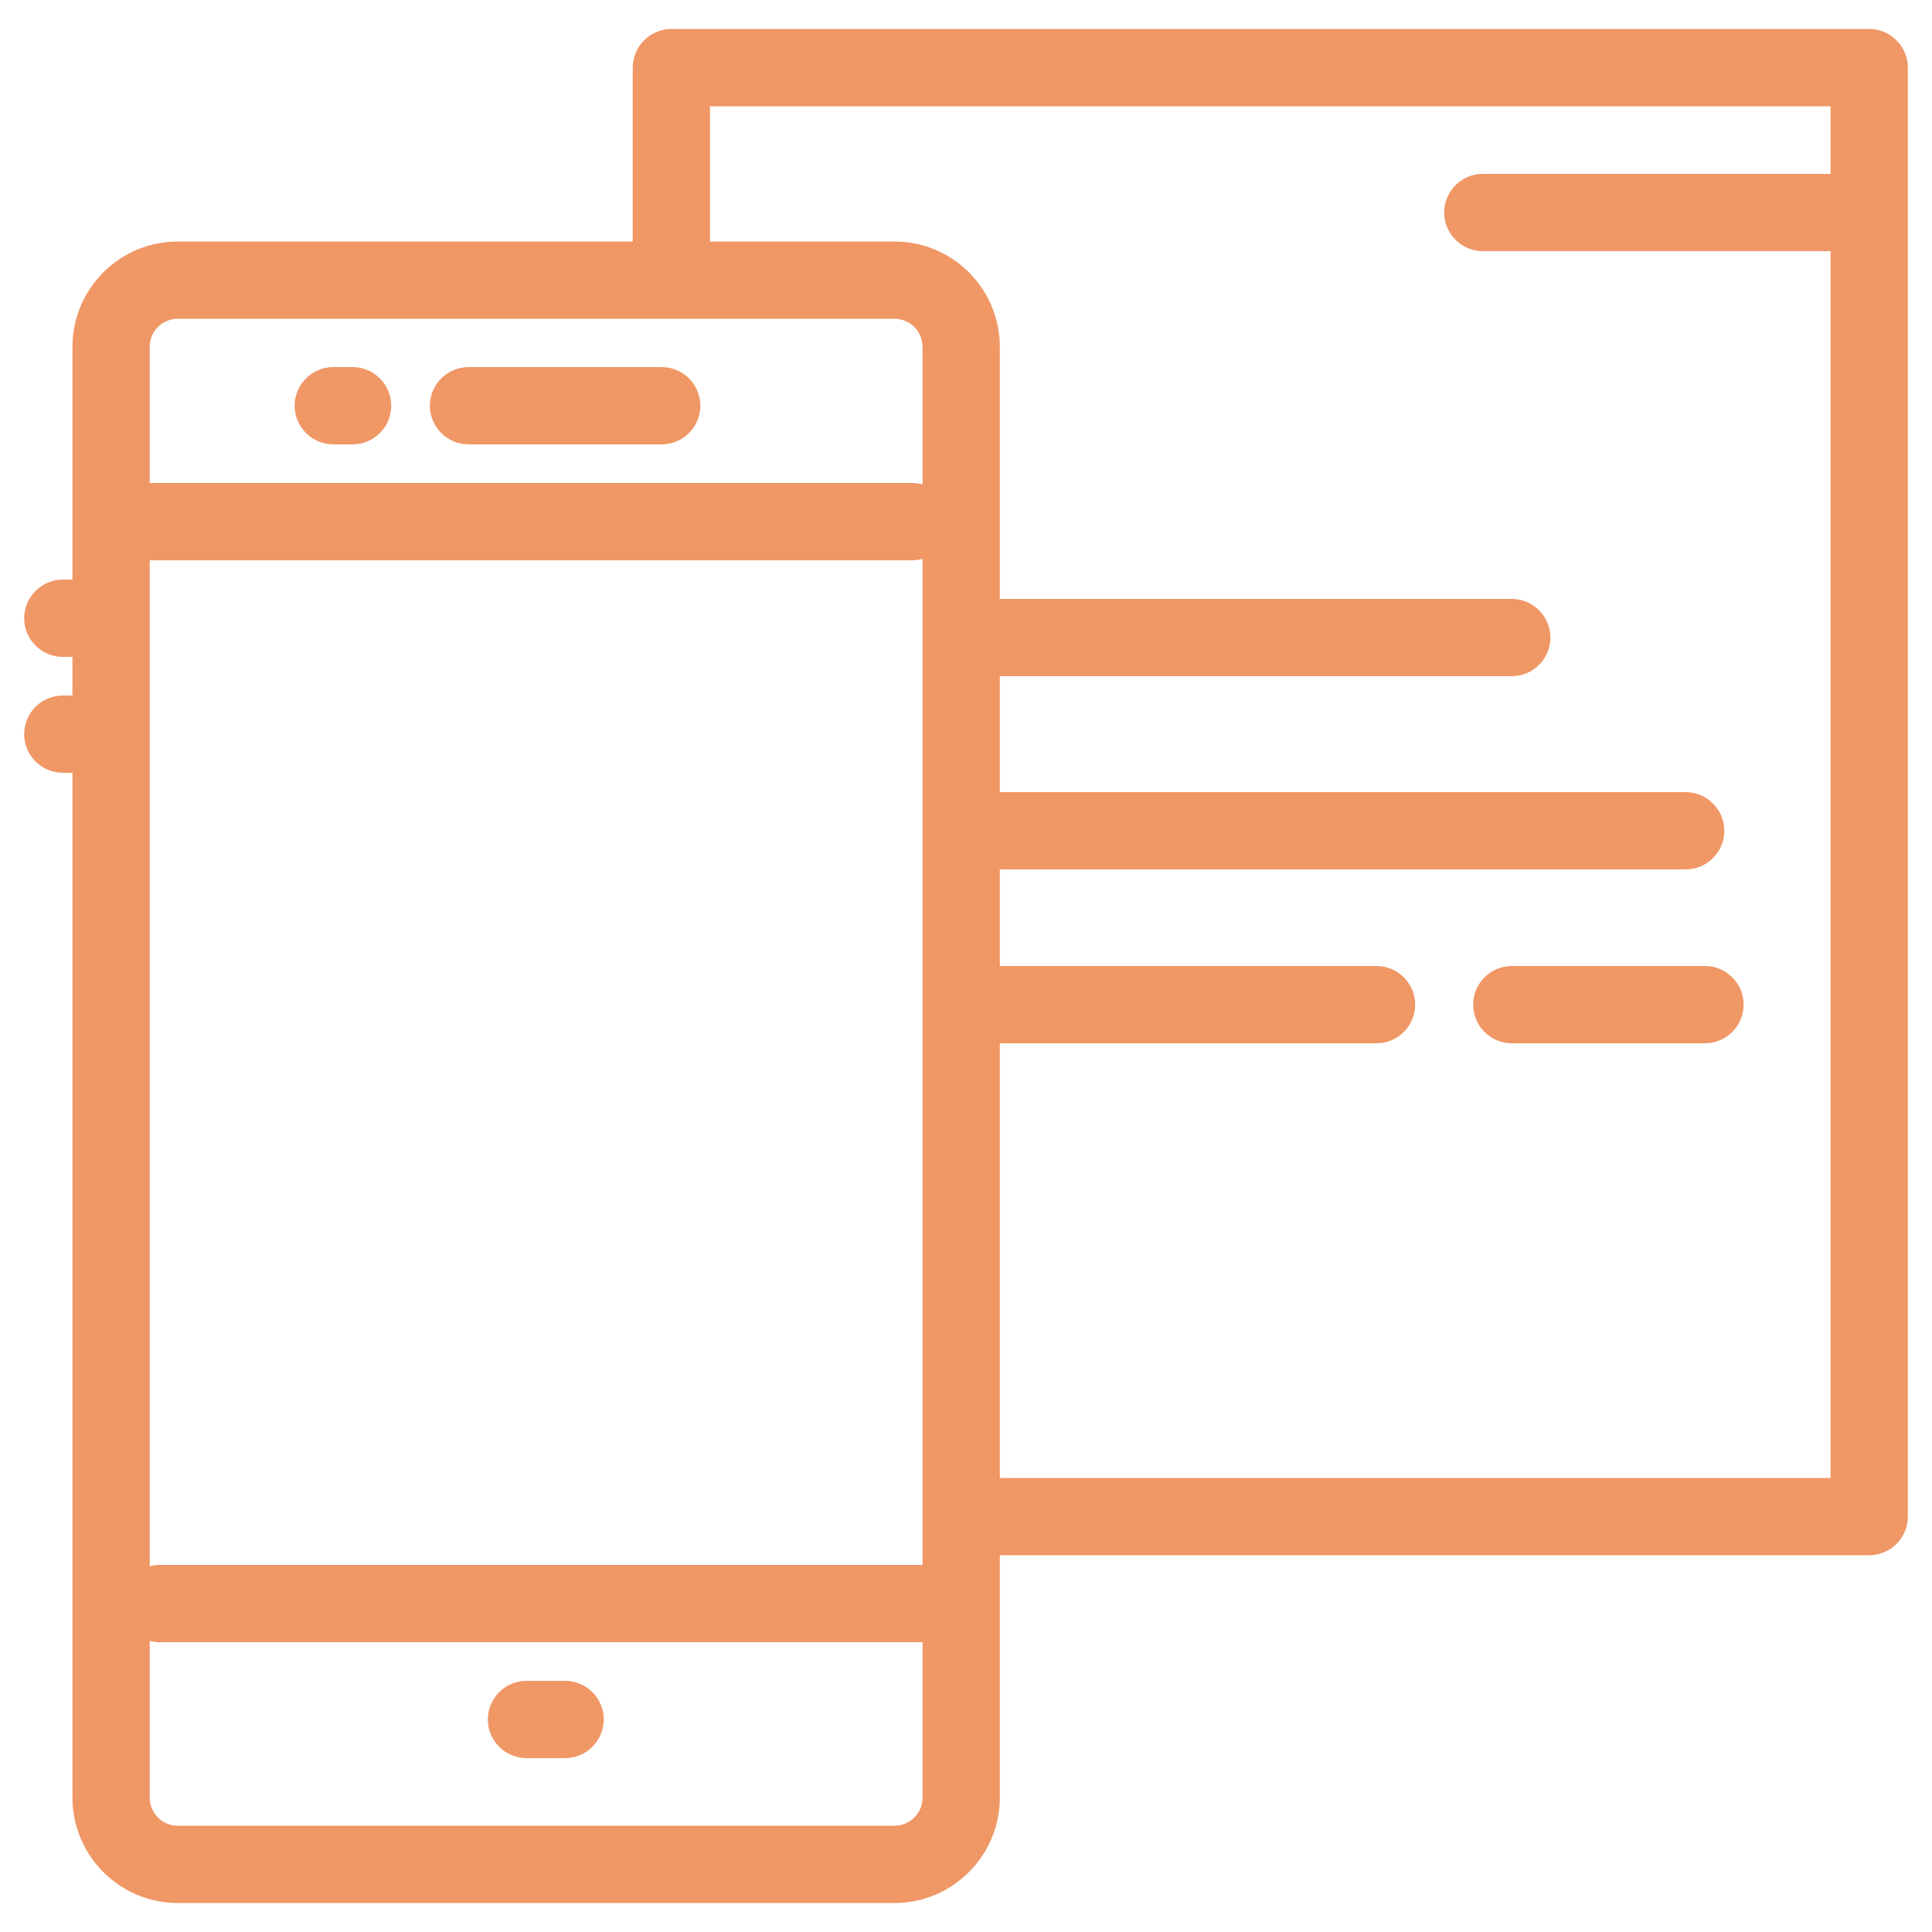 <?xml version="1.0" encoding="utf-8"?>
<!-- Generator: Adobe Illustrator 23.0.1, SVG Export Plug-In . SVG Version: 6.00 Build 0)  -->
<svg version="1.1" id="Layer_1" xmlns="http://www.w3.org/2000/svg" xmlns:xlink="http://www.w3.org/1999/xlink" x="0px" y="0px"
	 viewBox="0 0 100 100" style="enable-background:new 0 0 100 100;" xml:space="preserve">
<style type="text/css">
	.st0{fill:#F19866;}
	.st1{fill:#F09766;}
	.st2{fill:#F09A6A;}
	.st3{fill:none;stroke:#F19866;stroke-width:4;stroke-linecap:round;stroke-linejoin:round;stroke-miterlimit:10;}
	.st4{fill:#F09866;}
	.st5{fill:#F09867;}
	.st6{fill:none;stroke:#F09766;stroke-width:4;stroke-linecap:round;stroke-linejoin:round;stroke-miterlimit:10;}
	.st7{fill:none;stroke:#F09766;stroke-miterlimit:10;}
</style>
<g>
	<path class="st1" d="M96.75,1.5h-62c-1.1,0-2,0.9-2,2v9H9.2c-3,0-5.45,2.44-5.45,5.45V30h-0.5c-1.1,0-2,0.9-2,2s0.9,2,2,2h0.5v2
		h-0.5c-1.1,0-2,0.9-2,2s0.9,2,2,2h0.5v53.05c0,3,2.45,5.45,5.45,5.45h37.1c3,0,5.45-2.45,5.45-5.45V80.5h45c1.1,0,2-0.9,2-2v-75
		C98.75,2.4,97.85,1.5,96.75,1.5z M47.75,93.05c0,0.8-0.65,1.45-1.45,1.45H9.2c-0.8,0-1.45-0.65-1.45-1.45v-8.12
		C7.91,84.97,8.08,85,8.25,85h39.5V93.05z M47.75,81H8.25c-0.17,0-0.34,0.03-0.5,0.07V29h39.5c0.17,0,0.34-0.03,0.5-0.07V81z
		 M47.75,25.07c-0.16-0.04-0.33-0.07-0.5-0.07H7.75v-7.05c0-0.8,0.65-1.45,1.45-1.45h37.1c0.8,0,1.45,0.65,1.45,1.45V25.07z
		 M94.75,9h-18c-1.1,0-2,0.9-2,2s0.9,2,2,2h18v63.5h-43V54h19.5c1.1,0,2-0.9,2-2s-0.9-2-2-2h-19.5v-5h35.5c1.1,0,2-0.9,2-2
		s-0.9-2-2-2h-35.5v-6h26.5c1.1,0,2-0.9,2-2s-0.9-2-2-2h-26.5V17.95c0-3.01-2.45-5.45-5.45-5.45h-9.55v-7h58V9z"/>
	<path class="st1" d="M78.25,50c-1.1,0-2,0.9-2,2s0.9,2,2,2h10c1.1,0,2-0.9,2-2s-0.9-2-2-2H78.25z"/>
	<path class="st1" d="M34.25,19h-10c-1.1,0-2,0.9-2,2s0.9,2,2,2h10c1.1,0,2-0.9,2-2S35.35,19,34.25,19z"/>
	<path class="st1" d="M18.25,19h-1c-1.1,0-2,0.9-2,2s0.9,2,2,2h1c1.1,0,2-0.9,2-2S19.35,19,18.25,19z"/>
	<path class="st1" d="M27.25,91h2c1.1,0,2-0.9,2-2s-0.9-2-2-2h-2c-1.1,0-2,0.9-2,2S26.15,91,27.25,91z"/>
</g>
</svg>

